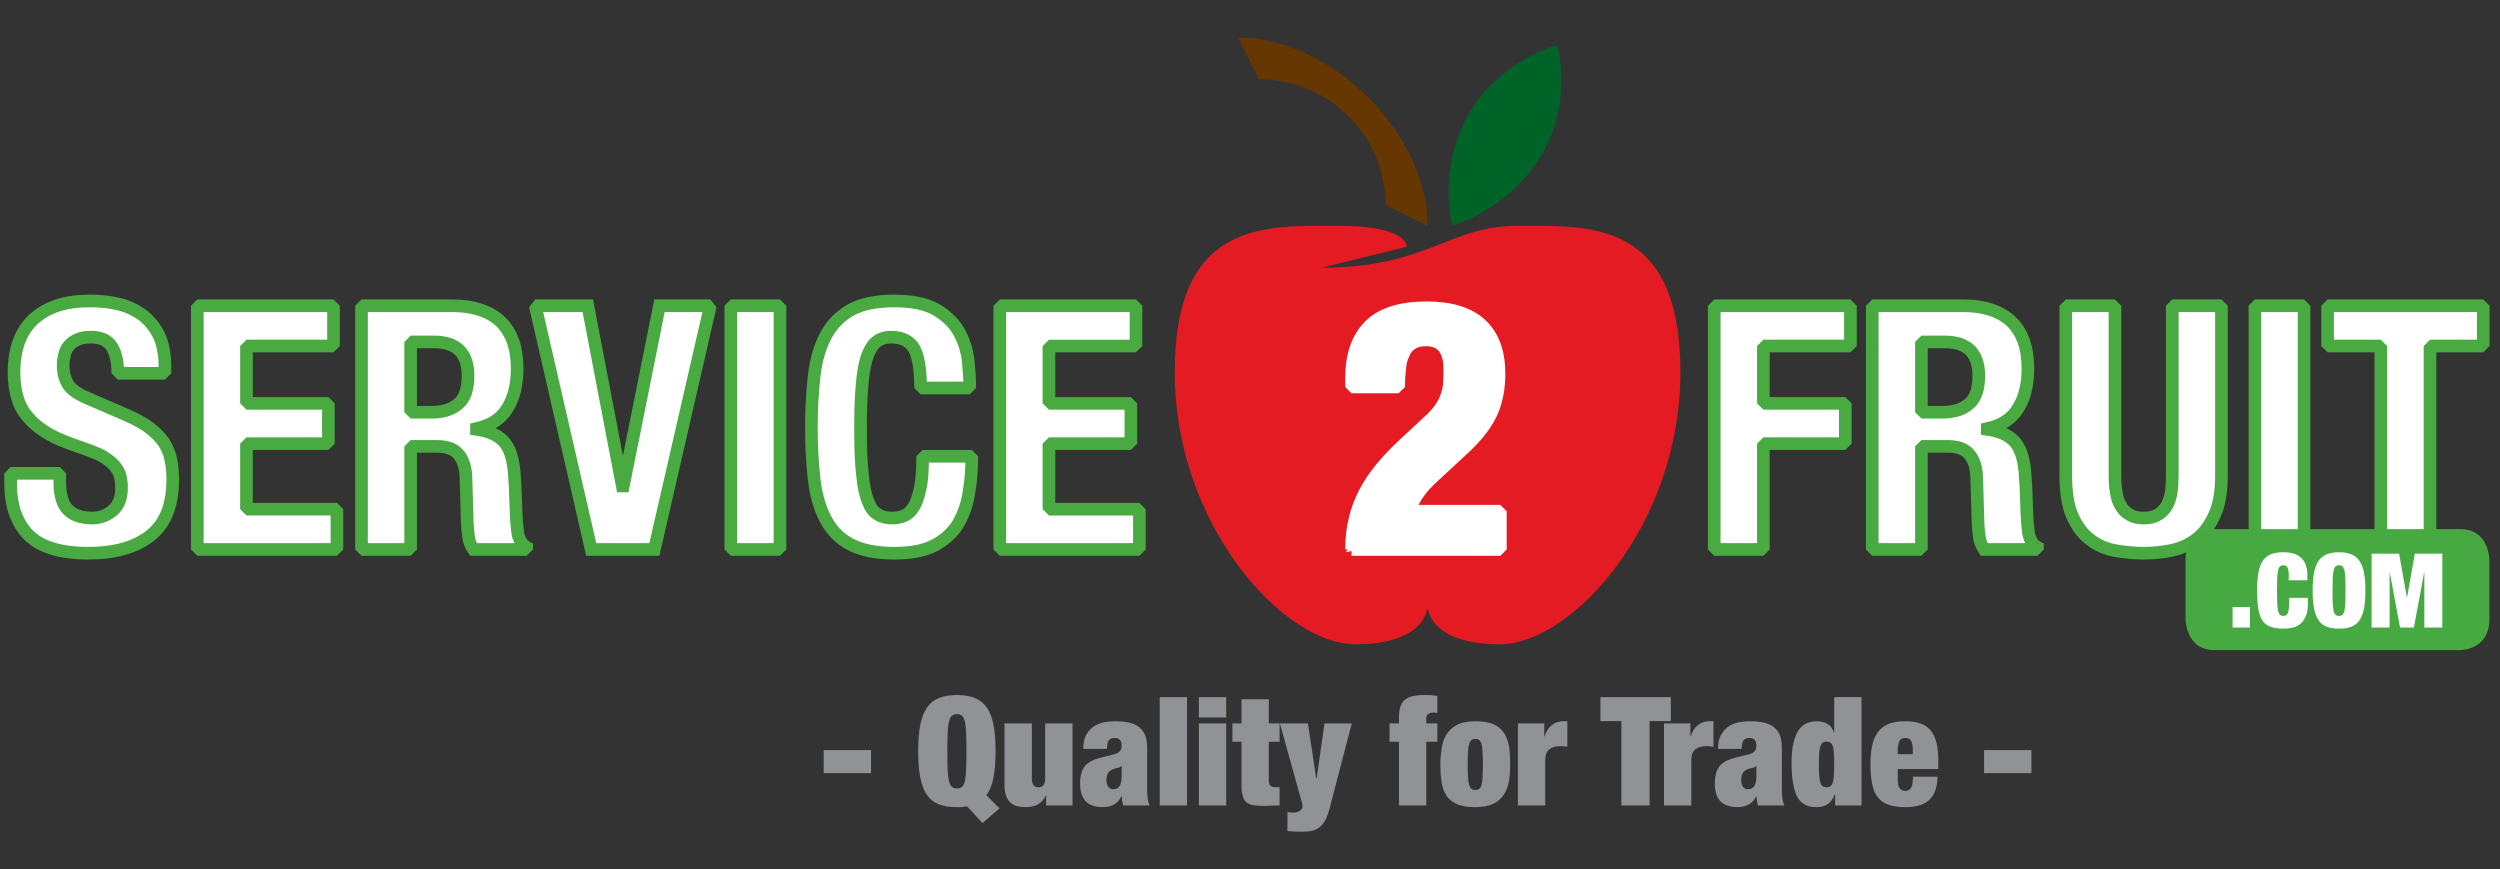 <?xml version="1.0" encoding="UTF-8" standalone="no"?><!DOCTYPE svg PUBLIC "-//W3C//DTD SVG 1.1//EN" "http://www.w3.org/Graphics/SVG/1.1/DTD/svg11.dtd"><svg width="100%" height="100%" viewBox="0 0 791 275" version="1.1" xmlns="http://www.w3.org/2000/svg" xmlns:xlink="http://www.w3.org/1999/xlink" xml:space="preserve" xmlns:serif="http://www.serif.com/" style="fill-rule:evenodd;clip-rule:evenodd;stroke-miterlimit:1.414;"><rect x="0" y="0" width="791" height="275" fill="#333333" stroke="none"/><g><g><path d="M18.907,152.031c0,1.836 0.108,3.457 0.432,4.86c0.324,1.513 0.864,2.808 1.62,3.78c0.756,0.972 1.836,1.836 3.24,2.377c1.296,0.539 2.916,0.863 4.968,0.863c2.376,0 4.536,-0.755 6.48,-2.376c1.836,-1.512 2.808,-3.888 2.808,-7.127c0,-1.728 -0.216,-3.241 -0.648,-4.537c-0.54,-1.187 -1.296,-2.376 -2.376,-3.348c-1.08,-0.972 -2.484,-1.944 -4.212,-2.808c-1.836,-0.755 -3.996,-1.619 -6.588,-2.484c-3.456,-1.187 -6.48,-2.376 -8.964,-3.78c-2.484,-1.403 -4.644,-3.023 -6.264,-4.86c-1.728,-1.836 -3.024,-3.888 -3.78,-6.372c-0.756,-2.376 -1.188,-5.184 -1.188,-8.315c0,-7.668 2.16,-13.284 6.372,-17.064c4.212,-3.78 10.044,-5.616 17.496,-5.616c3.456,0 6.696,0.323 9.612,1.079c2.916,0.757 5.4,2.052 7.56,3.672c2.052,1.728 3.78,3.888 4.968,6.481c1.188,2.7 1.728,5.831 1.728,9.504l0,2.159l-14.904,0c0,-3.672 -0.648,-6.48 -1.944,-8.532c-1.296,-1.944 -3.456,-2.915 -6.48,-2.915c-1.728,0 -3.132,0.216 -4.32,0.756c-1.188,0.539 -2.052,1.187 -2.7,1.943c-0.756,0.865 -1.188,1.837 -1.404,2.916c-0.324,1.08 -0.432,2.16 -0.432,3.348c0,2.377 0.54,4.321 1.512,5.941c0.972,1.619 3.132,3.132 6.48,4.535l11.988,5.185c2.916,1.295 5.4,2.591 7.236,3.996c1.836,1.403 3.348,2.916 4.536,4.535c1.08,1.62 1.836,3.456 2.268,5.4c0.432,1.944 0.648,4.104 0.648,6.481c0,8.099 -2.376,14.039 -7.02,17.711c-4.752,3.78 -11.34,5.616 -19.764,5.616c-8.748,0 -15.012,-1.944 -18.792,-5.724c-3.78,-3.78 -5.724,-9.288 -5.724,-16.416l0,-3.131l15.552,0l0,2.267Z" style="fill:#fff;fill-rule:nonzero;"/><path d="M105.523,109.479l-27.54,0l0,18.145l25.92,0l0,12.743l-25.92,0l0,20.737l28.62,0l0,12.744l-44.172,0l0,-77.112l43.092,0l0,12.743Z" style="fill:#fff;fill-rule:nonzero;"/><path d="M143.107,96.736c6.48,0 11.556,1.619 15.12,4.859c3.564,3.349 5.4,8.316 5.4,15.012c0,5.185 -1.08,9.396 -3.132,12.636c-2.052,3.348 -5.292,5.4 -9.72,6.372l0,0.216c3.888,0.54 6.696,1.836 8.532,3.78c1.836,1.944 2.916,5.076 3.348,9.396c0.108,1.404 0.216,3.024 0.324,4.645c0.108,1.728 0.108,3.672 0.216,5.724c0.108,4.103 0.324,7.235 0.648,9.395c0.432,2.161 1.404,3.672 2.808,4.428l0,0.649l-16.848,0c-0.756,-1.08 -1.296,-2.377 -1.512,-3.78c-0.216,-1.405 -0.324,-2.809 -0.432,-4.321l-0.432,-14.796c-0.108,-3.023 -0.864,-5.4 -2.268,-7.127c-1.404,-1.728 -3.672,-2.593 -6.912,-2.593l-8.316,0l0,32.617l-15.552,0l0,-77.112l28.728,0Zm-6.696,33.696c3.78,0 6.588,-0.864 8.64,-2.701c2.052,-1.728 3.024,-4.644 3.024,-8.855c0,-7.129 -3.564,-10.692 -10.8,-10.692l-7.344,0l0,22.248l6.48,0Z" style="fill:#fff;fill-rule:nonzero;"/><path d="M196.891,153.759l0.324,0l11.448,-57.023l16.092,0l-17.712,77.112l-19.98,0l-17.712,-77.112l16.632,0l10.908,57.023Z" style="fill:#fff;fill-rule:nonzero;"/><rect x="231.233" y="96.736" width="15.552" height="77.112" style="fill:#fff;fill-rule:nonzero;"/><path d="M289.336,110.452c-1.404,-2.484 -3.78,-3.78 -7.344,-3.78c-1.944,0 -3.564,0.54 -4.752,1.512c-1.296,1.08 -2.268,2.808 -3.024,5.076c-0.756,2.377 -1.188,5.4 -1.512,9.18c-0.324,3.781 -0.432,8.425 -0.432,13.932c0,5.832 0.216,10.584 0.648,14.148c0.324,3.565 0.972,6.373 1.836,8.317c0.756,2.052 1.836,3.347 3.132,3.996c1.188,0.756 2.7,1.079 4.32,1.079c1.404,0 2.7,-0.215 3.888,-0.756c1.188,-0.431 2.16,-1.403 3.024,-2.808c0.864,-1.403 1.512,-3.347 2.052,-5.94c0.54,-2.484 0.756,-5.832 0.756,-10.043l15.552,0c0,4.211 -0.324,8.099 -0.972,11.879c-0.648,3.781 -1.836,7.02 -3.564,9.828c-1.836,2.808 -4.32,4.968 -7.452,6.588c-3.24,1.621 -7.452,2.376 -12.528,2.376c-5.832,0 -10.476,-0.972 -13.932,-2.807c-3.456,-1.836 -6.048,-4.536 -7.884,-8.101c-1.836,-3.564 -3.024,-7.776 -3.564,-12.636c-0.54,-4.86 -0.864,-10.26 -0.864,-16.2c0,-5.832 0.324,-11.231 0.864,-16.2c0.54,-4.86 1.728,-9.072 3.564,-12.635c1.836,-3.565 4.428,-6.266 7.884,-8.318c3.456,-1.944 8.1,-2.915 13.932,-2.915c5.508,0 9.936,0.863 13.176,2.699c3.132,1.836 5.508,4.106 7.128,6.805c1.62,2.808 2.592,5.833 3.024,8.965c0.324,3.239 0.54,6.263 0.54,9.071l-15.552,0c0,-5.616 -0.648,-9.72 -1.944,-12.312Z" style="fill:#fff;fill-rule:nonzero;"/><path d="M359.426,109.48l-27.54,0l0,18.144l25.92,0l0,12.744l-25.92,0l0,20.736l28.62,0l0,12.744l-44.172,0l0,-77.111l43.092,0l0,12.743Z" style="fill:#fff;fill-rule:nonzero;"/><path d="M18.907,152.031c0,1.836 0.108,3.457 0.432,4.86c0.324,1.513 0.864,2.808 1.62,3.78c0.756,0.972 1.836,1.836 3.24,2.377c1.296,0.539 2.916,0.863 4.968,0.863c2.376,0 4.536,-0.755 6.48,-2.376c1.836,-1.512 2.808,-3.888 2.808,-7.127c0,-1.728 -0.216,-3.241 -0.648,-4.537c-0.54,-1.187 -1.296,-2.376 -2.376,-3.348c-1.08,-0.972 -2.484,-1.944 -4.212,-2.808c-1.836,-0.755 -3.996,-1.619 -6.588,-2.484c-3.456,-1.187 -6.48,-2.376 -8.964,-3.78c-2.484,-1.403 -4.644,-3.023 -6.264,-4.86c-1.728,-1.836 -3.024,-3.888 -3.78,-6.372c-0.756,-2.376 -1.188,-5.184 -1.188,-8.315c0,-7.668 2.16,-13.284 6.372,-17.064c4.212,-3.78 10.044,-5.616 17.496,-5.616c3.456,0 6.696,0.323 9.612,1.079c2.916,0.757 5.4,2.052 7.56,3.672c2.052,1.728 3.78,3.888 4.968,6.481c1.188,2.7 1.728,5.831 1.728,9.504l0,2.159l-14.904,0c0,-3.672 -0.648,-6.48 -1.944,-8.532c-1.296,-1.944 -3.456,-2.915 -6.48,-2.915c-1.728,0 -3.132,0.216 -4.32,0.756c-1.188,0.539 -2.052,1.187 -2.7,1.943c-0.756,0.865 -1.188,1.837 -1.404,2.916c-0.324,1.08 -0.432,2.16 -0.432,3.348c0,2.377 0.54,4.321 1.512,5.941c0.972,1.619 3.132,3.132 6.48,4.535l11.988,5.185c2.916,1.295 5.4,2.591 7.236,3.996c1.836,1.403 3.348,2.916 4.536,4.535c1.08,1.62 1.836,3.456 2.268,5.4c0.432,1.944 0.648,4.104 0.648,6.481c0,8.099 -2.376,14.039 -7.02,17.711c-4.752,3.78 -11.34,5.616 -19.764,5.616c-8.748,0 -15.012,-1.944 -18.792,-5.724c-3.78,-3.78 -5.724,-9.288 -5.724,-16.416l0,-3.131l15.552,0l0,2.267Zm86.616,-42.552l-27.54,0l0,18.145l25.92,0l0,12.743l-25.92,0l0,20.737l28.62,0l0,12.744l-44.172,0l0,-77.112l43.092,0l0,12.743Zm37.584,-12.743c6.48,0 11.556,1.619 15.12,4.859c3.564,3.349 5.4,8.316 5.4,15.012c0,5.185 -1.08,9.396 -3.132,12.636c-2.052,3.348 -5.292,5.4 -9.72,6.372l0,0.216c3.888,0.54 6.696,1.836 8.532,3.78c1.836,1.944 2.916,5.076 3.348,9.396c0.108,1.404 0.216,3.024 0.324,4.645c0.108,1.728 0.108,3.672 0.216,5.724c0.108,4.103 0.324,7.235 0.648,9.395c0.432,2.161 1.404,3.672 2.808,4.428l0,0.649l-16.848,0c-0.756,-1.08 -1.296,-2.377 -1.512,-3.78c-0.216,-1.405 -0.324,-2.809 -0.432,-4.321l-0.432,-14.796c-0.108,-3.023 -0.864,-5.4 -2.268,-7.127c-1.404,-1.728 -3.672,-2.593 -6.912,-2.593l-8.316,0l0,32.617l-15.552,0l0,-77.112l28.728,0Zm-6.696,33.696c3.78,0 6.588,-0.864 8.64,-2.701c2.052,-1.728 3.024,-4.644 3.024,-8.855c0,-7.129 -3.564,-10.692 -10.8,-10.692l-7.344,0l0,22.248l6.48,0Zm60.48,23.327l0.324,0l11.448,-57.023l16.092,0l-17.712,77.112l-19.98,0l-17.712,-77.112l16.632,0l10.908,57.023Zm34.342,-57.023l15.552,0l0,77.112l-15.552,0l0,-77.112Zm58.103,13.715c-1.404,-2.484 -3.78,-3.779 -7.344,-3.779c-1.944,0 -3.564,0.54 -4.752,1.512c-1.296,1.08 -2.268,2.808 -3.024,5.075c-0.756,2.376 -1.188,5.401 -1.512,9.18c-0.324,3.78 -0.432,8.424 -0.432,13.932c0,5.832 0.216,10.585 0.648,14.149c0.324,3.563 0.972,6.371 1.836,8.315c0.756,2.052 1.836,3.349 3.132,3.996c1.188,0.756 2.7,1.08 4.32,1.08c1.404,0 2.7,-0.216 3.888,-0.755c1.188,-0.433 2.16,-1.405 3.024,-2.808c0.864,-1.405 1.512,-3.349 2.052,-5.94c0.54,-2.485 0.756,-5.832 0.756,-10.045l15.552,0c0,4.213 -0.324,8.101 -0.972,11.88c-0.648,3.78 -1.836,7.021 -3.564,9.829c-1.836,2.808 -4.32,4.968 -7.452,6.588c-3.24,1.619 -7.452,2.375 -12.528,2.375c-5.832,0 -10.476,-0.972 -13.932,-2.808c-3.456,-1.836 -6.048,-4.536 -7.884,-8.099c-1.836,-3.565 -3.024,-7.776 -3.564,-12.636c-0.54,-4.86 -0.864,-10.261 -0.864,-16.2c0,-5.832 0.324,-11.233 0.864,-16.201c0.54,-4.86 1.728,-9.071 3.564,-12.635c1.836,-3.564 4.428,-6.265 7.884,-8.317c3.456,-1.944 8.1,-2.915 13.932,-2.915c5.508,0 9.936,0.863 13.176,2.699c3.132,1.836 5.508,4.104 7.128,6.805c1.62,2.807 2.592,5.831 3.024,8.963c0.324,3.241 0.54,6.265 0.54,9.073l-15.552,0c0,-5.617 -0.648,-9.72 -1.944,-12.313Zm70.09,-0.972l-27.54,0l0,18.145l25.92,0l0,12.743l-25.92,0l0,20.737l28.62,0l0,12.744l-44.172,0l0,-77.112l43.092,0l0,12.743Z" style="fill:none;stroke:#49aa42;stroke-width:4px;"/><path d="M585.471,96.736l0,12.743l-27.54,0l0,18.145l25.92,0l0,12.743l-25.92,0l0,33.481l-15.552,0l0,-77.112l43.092,0Z" style="fill:#fff;fill-rule:nonzero;"/><path d="M621.11,96.736c6.48,0 11.556,1.619 15.12,4.86c3.564,3.348 5.4,8.316 5.4,15.013c0,5.183 -1.08,9.396 -3.132,12.635c-2.052,3.348 -5.292,5.401 -9.72,6.373l0,0.216c3.888,0.539 6.696,1.836 8.532,3.78c1.836,1.944 2.916,5.075 3.348,9.395c0.108,1.404 0.216,3.025 0.324,4.644c0.108,1.728 0.108,3.672 0.216,5.724c0.108,4.104 0.324,7.237 0.648,9.396c0.432,2.16 1.404,3.673 2.808,4.429l0,0.647l-16.848,0c-0.756,-1.08 -1.296,-2.375 -1.512,-3.78c-0.216,-1.403 -0.324,-2.808 -0.432,-4.319l-0.432,-14.797c-0.108,-3.024 -0.864,-5.399 -2.268,-7.128c-1.404,-1.728 -3.672,-2.592 -6.912,-2.592l-8.316,0l0,32.616l-15.552,0l0,-77.112l28.728,0Zm-6.696,33.696c3.78,0 6.588,-0.864 8.64,-2.7c2.052,-1.727 3.024,-4.643 3.024,-8.856c0,-7.127 -3.564,-10.692 -10.8,-10.692l-7.344,0l0,22.248l6.48,0Z" style="fill:#fff;fill-rule:nonzero;"/><path d="M669.169,150.52c0,1.944 0.108,3.673 0.432,5.292c0.216,1.62 0.648,3.025 1.404,4.213c0.648,1.187 1.62,2.159 2.808,2.808c1.188,0.756 2.592,1.079 4.428,1.079c1.836,0 3.348,-0.323 4.536,-1.079c1.188,-0.649 2.052,-1.621 2.808,-2.808c0.648,-1.188 1.08,-2.593 1.404,-4.213c0.216,-1.619 0.324,-3.348 0.324,-5.292l0,-53.783l15.552,0l0,53.783c0,4.86 -0.648,8.964 -2.052,12.097c-1.404,3.239 -3.24,5.832 -5.508,7.668c-2.268,1.835 -4.968,3.132 -7.884,3.779c-2.916,0.648 -6.048,0.972 -9.18,0.972c-3.132,0 -6.264,-0.324 -9.18,-0.863c-2.916,-0.541 -5.616,-1.728 -7.884,-3.564c-2.268,-1.729 -4.104,-4.213 -5.508,-7.453c-1.404,-3.239 -2.052,-7.452 -2.052,-12.636l0,-53.783l15.552,0l0,53.783Z" style="fill:#fff;fill-rule:nonzero;"/><rect x="713.448" y="96.737" width="15.552" height="77.112" style="fill:#fff;fill-rule:nonzero;"/><path d="M785.7,109.48l-16.848,0l0,64.368l-15.552,0l0,-64.368l-16.848,0l0,-12.743l49.248,0l0,12.743Z" style="fill:#fff;fill-rule:nonzero;"/><path d="M585.471,96.736l0,12.743l-27.54,0l0,18.145l25.92,0l0,12.743l-25.92,0l0,33.481l-15.552,0l0,-77.112l43.092,0Zm35.64,0c6.48,0 11.556,1.619 15.12,4.859c3.564,3.349 5.4,8.316 5.4,15.012c0,5.185 -1.08,9.396 -3.132,12.636c-2.052,3.348 -5.292,5.4 -9.72,6.372l0,0.216c3.888,0.54 6.696,1.836 8.532,3.78c1.836,1.944 2.916,5.076 3.348,9.396c0.108,1.404 0.216,3.024 0.324,4.645c0.108,1.728 0.108,3.672 0.216,5.724c0.108,4.103 0.324,7.235 0.648,9.395c0.432,2.161 1.404,3.672 2.808,4.428l0,0.649l-16.848,0c-0.756,-1.08 -1.296,-2.377 -1.512,-3.78c-0.216,-1.405 -0.324,-2.809 -0.432,-4.321l-0.432,-14.796c-0.108,-3.023 -0.864,-5.4 -2.268,-7.127c-1.404,-1.728 -3.672,-2.593 -6.912,-2.593l-8.316,0l0,32.617l-15.552,0l0,-77.112l28.728,0Zm-6.696,33.696c3.78,0 6.588,-0.864 8.64,-2.701c2.052,-1.728 3.024,-4.644 3.024,-8.855c0,-7.129 -3.564,-10.692 -10.8,-10.692l-7.344,0l0,22.248l6.48,0Zm54.754,20.088c0,1.944 0.108,3.671 0.432,5.291c0.216,1.621 0.648,3.024 1.404,4.212c0.648,1.189 1.62,2.161 2.808,2.808c1.188,0.756 2.592,1.08 4.428,1.08c1.836,0 3.348,-0.324 4.536,-1.08c1.188,-0.647 2.052,-1.619 2.808,-2.808c0.648,-1.188 1.08,-2.591 1.404,-4.212c0.216,-1.62 0.324,-3.347 0.324,-5.291l0,-53.784l15.552,0l0,53.784c0,4.86 -0.648,8.964 -2.052,12.095c-1.404,3.24 -3.24,5.832 -5.508,7.668c-2.268,1.836 -4.968,3.132 -7.884,3.78c-2.916,0.649 -6.048,0.972 -9.18,0.972c-3.132,0 -6.264,-0.323 -9.18,-0.864c-2.916,-0.539 -5.616,-1.728 -7.884,-3.564c-2.268,-1.727 -4.104,-4.212 -5.508,-7.451c-1.404,-3.241 -2.052,-7.453 -2.052,-12.636l0,-53.784l15.552,0l0,53.784Zm44.28,-53.784l15.552,0l0,77.112l-15.552,0l0,-77.112Zm72.252,12.743l-16.848,0l0,64.369l-15.552,0l0,-64.369l-16.848,0l0,-12.743l49.248,0l0,12.743Z" style="fill:none;stroke:#49aa42;stroke-width:4px;"/><path d="M464.749,36.031c10,-17.2 27.946,-21.774 27.946,-21.774c0,0 5.147,17.816 -5.014,34.924c-10.161,17.109 -28.225,22.254 -28.225,22.254c0,0 -4.709,-18.203 5.293,-35.404Z" style="fill:#006327;fill-rule:nonzero;"/><path d="M398.348,25.09c22.11,0 40.001,17.765 40.001,39.724l13.333,6.621c0,-29.276 -30.521,-59.587 -60.001,-59.587l6.667,13.242Z" style="fill:#663700;fill-rule:nonzero;"/><path d="M445.016,78.055c0,0 0.951,-6.62 -21.906,-6.62c-22.857,0 -51.428,-1.806 -51.428,46.344c0,48.151 34.285,86.069 57.143,86.069c22.857,0 22.857,-12.039 22.857,-12.039c0,0 0,12.039 22.858,12.039c22.856,0 57.142,-37.918 57.142,-86.069c0,-48.15 -28.572,-46.344 -51.429,-46.344c-21.904,0 -28.571,13.241 -61.905,13.241" style="fill:#e41b23;fill-rule:nonzero;"/><path d="M427.626,173.848c0,-3.349 0.324,-6.589 1.08,-9.505c0.648,-2.915 1.728,-5.724 3.132,-8.424c1.404,-2.7 3.132,-5.291 5.292,-7.884c2.052,-2.484 4.536,-5.075 7.344,-7.668l6.264,-5.832c1.728,-1.512 3.132,-2.916 4.212,-4.211c0.972,-1.297 1.836,-2.593 2.376,-3.888c0.54,-1.297 0.972,-2.7 1.188,-4.213c0.108,-1.511 0.216,-3.239 0.216,-5.183c0,-6.373 -2.484,-9.505 -7.56,-9.505c-1.944,0 -3.456,0.432 -4.536,1.188c-1.188,0.756 -2.052,1.836 -2.592,3.241c-0.648,1.403 -1.08,2.916 -1.188,4.751c-0.216,1.836 -0.324,3.672 -0.324,5.724l-14.904,0l0,-2.916c0,-7.128 1.944,-12.635 5.724,-16.416c3.78,-3.78 9.828,-5.724 18.036,-5.724c7.776,0 13.5,1.837 17.28,5.401c3.78,3.564 5.616,8.747 5.616,15.443c0,2.485 -0.216,4.752 -0.648,6.804c-0.432,2.16 -1.08,4.212 -2.052,6.156c-0.972,1.945 -2.16,3.78 -3.672,5.616c-1.512,1.836 -3.348,3.78 -5.508,5.724l-8.64,7.993c-2.268,2.052 -4.104,4.104 -5.4,6.048c-1.296,2.051 -2.16,3.78 -2.484,5.183l28.836,0l0,12.097l-47.088,0Z" style="fill:#fff;fill-rule:nonzero;"/><path d="M427.626,173.848c0,-3.349 0.324,-6.589 1.08,-9.505c0.648,-2.915 1.728,-5.724 3.132,-8.424c1.404,-2.7 3.132,-5.291 5.292,-7.884c2.052,-2.484 4.536,-5.075 7.344,-7.668l6.264,-5.832c1.728,-1.512 3.132,-2.916 4.212,-4.211c0.972,-1.297 1.836,-2.593 2.376,-3.888c0.54,-1.297 0.972,-2.7 1.188,-4.213c0.108,-1.511 0.216,-3.239 0.216,-5.183c0,-6.373 -2.484,-9.505 -7.56,-9.505c-1.944,0 -3.456,0.432 -4.536,1.188c-1.188,0.756 -2.052,1.836 -2.592,3.241c-0.648,1.403 -1.08,2.916 -1.188,4.751c-0.216,1.836 -0.324,3.672 -0.324,5.724l-14.904,0l0,-2.916c0,-7.128 1.944,-12.635 5.724,-16.416c3.78,-3.78 9.828,-5.724 18.036,-5.724c7.776,0 13.5,1.837 17.28,5.401c3.78,3.564 5.616,8.747 5.616,15.443c0,2.485 -0.216,4.752 -0.648,6.804c-0.432,2.16 -1.08,4.212 -2.052,6.156c-0.972,1.945 -2.16,3.78 -3.672,5.616c-1.512,1.836 -3.348,3.78 -5.508,5.724l-8.64,7.993c-2.268,2.052 -4.104,4.104 -5.4,6.048c-1.296,2.051 -2.16,3.78 -2.484,5.183l28.836,0l0,12.097l-47.088,0Z" style="fill:none;stroke:#fff;stroke-width:4px;"/><rect x="260.62" y="237.327" width="14.976" height="7.296" style="fill:#919295;fill-rule:nonzero;"/><path d="M305.979,255.136c-0.384,0.049 -0.768,0.096 -1.104,0.144c-0.384,0.048 -0.816,0.096 -1.248,0.096l-0.864,0c-2.256,0 -4.176,-0.287 -5.76,-0.911c-1.584,-0.625 -2.832,-1.633 -3.792,-3.072c-0.96,-1.393 -1.632,-3.265 -2.064,-5.521c-0.432,-2.255 -0.624,-4.944 -0.624,-8.159c0,-3.217 0.192,-5.953 0.624,-8.208c0.432,-2.256 1.104,-4.081 2.064,-5.521c0.96,-1.392 2.208,-2.448 3.792,-3.119c1.584,-0.625 3.504,-0.961 5.76,-0.961c2.256,0 4.176,0.336 5.76,0.961c1.584,0.671 2.832,1.727 3.792,3.119c0.96,1.44 1.632,3.265 2.064,5.521c0.432,2.255 0.624,4.991 0.624,8.208c0,3.311 -0.24,6.095 -0.672,8.351c-0.432,2.256 -1.2,4.128 -2.208,5.568l4.128,4.128l-5.376,4.656l-4.896,-5.28Zm-6.144,-11.712c0.048,1.536 0.192,2.736 0.432,3.648c0.192,0.912 0.48,1.536 0.912,1.872c0.384,0.336 0.912,0.528 1.584,0.528c0.672,0 1.2,-0.192 1.632,-0.528c0.384,-0.336 0.672,-0.96 0.912,-1.872c0.192,-0.912 0.336,-2.112 0.384,-3.648c0.048,-1.487 0.096,-3.408 0.096,-5.711c0,-2.304 -0.048,-4.225 -0.096,-5.761c-0.048,-1.488 -0.192,-2.688 -0.384,-3.6c-0.24,-0.912 -0.528,-1.536 -0.912,-1.872c-0.432,-0.335 -0.96,-0.528 -1.632,-0.528c-0.672,0 -1.2,0.193 -1.584,0.528c-0.432,0.336 -0.72,0.96 -0.912,1.872c-0.24,0.912 -0.384,2.112 -0.432,3.6c-0.048,1.536 -0.096,3.457 -0.096,5.761c0,2.303 0.048,4.224 0.096,5.711Z" style="fill:#919295;fill-rule:nonzero;"/><path d="M326.475,228.88l0,17.136c0,1.104 0.144,1.872 0.48,2.352c0.336,0.48 0.864,0.721 1.632,0.721c0.768,0 1.296,-0.241 1.632,-0.721c0.336,-0.48 0.48,-1.248 0.48,-2.352l0,-17.136l8.64,0l0,25.968l-8.352,0l0,-3.168l-0.096,0c-1.104,2.448 -3.168,3.696 -6.288,3.696c-0.96,0 -1.824,-0.096 -2.64,-0.287c-0.816,-0.145 -1.536,-0.528 -2.16,-1.056c-0.624,-0.528 -1.104,-1.248 -1.44,-2.161c-0.336,-0.912 -0.528,-2.016 -0.528,-3.407l0,-19.585l8.64,0Z" style="fill:#919295;fill-rule:nonzero;"/><path d="M354.267,248.657c0.432,-0.72 0.624,-1.776 0.624,-3.217l0,-3.12l-0.096,0c-0.24,0.337 -0.624,0.576 -1.152,0.624c-0.528,0.096 -1.152,0.288 -1.776,0.577c-0.672,0.335 -1.152,0.72 -1.392,1.248c-0.24,0.528 -0.384,1.247 -0.384,2.112c0,0.863 0.192,1.535 0.576,2.063c0.384,0.528 0.912,0.769 1.536,0.769c0.96,0 1.632,-0.337 2.064,-1.056Zm0.816,4.799c-0.048,-0.479 -0.144,-1.007 -0.192,-1.535l-0.096,0c-0.48,1.151 -1.248,2.016 -2.256,2.591c-1.056,0.577 -2.256,0.864 -3.6,0.864c-1.296,0 -2.4,-0.191 -3.312,-0.528c-0.912,-0.336 -1.68,-0.815 -2.256,-1.488c-0.576,-0.672 -1.008,-1.488 -1.248,-2.4c-0.24,-0.911 -0.384,-1.967 -0.384,-3.072c0,-1.2 0.144,-2.256 0.384,-3.168c0.24,-0.912 0.624,-1.68 1.152,-2.352c0.528,-0.624 1.296,-1.2 2.208,-1.68c0.912,-0.431 2.064,-0.816 3.456,-1.152l3.408,-0.816c0.912,-0.24 1.584,-0.575 1.968,-1.007c0.384,-0.433 0.576,-1.009 0.576,-1.825c0,-1.583 -0.72,-2.4 -2.208,-2.4c-0.816,0 -1.44,0.241 -1.824,0.672c-0.384,0.481 -0.576,1.392 -0.624,2.784l-7.488,0c0,-1.872 0.336,-3.408 1.008,-4.56c0.672,-1.103 1.488,-2.016 2.496,-2.64c1.008,-0.624 2.064,-1.008 3.216,-1.248c1.152,-0.191 2.208,-0.288 3.216,-0.288c1.488,0 2.88,0.097 4.176,0.336c1.248,0.241 2.352,0.672 3.264,1.296c0.912,0.624 1.584,1.488 2.112,2.544c0.48,1.104 0.72,2.496 0.72,4.177l0,12.671c0,1.2 0.048,2.304 0.144,3.217c0.096,0.911 0.336,1.727 0.672,2.399l-8.352,0c-0.144,-0.432 -0.288,-0.911 -0.336,-1.392Z" style="fill:#919295;fill-rule:nonzero;"/><rect x="366.939" y="220.576" width="8.64" height="34.272" style="fill:#919295;fill-rule:nonzero;"/><path d="M387.962,220.576l0,6.432l-8.64,0l0,-6.432l8.64,0Zm0,8.304l0,25.968l-8.64,0l0,-25.968l8.64,0Z" style="fill:#919295;fill-rule:nonzero;"/><path d="M392.81,228.88l0,-7.631l8.64,0l0,7.631l3.408,0l0,5.808l-3.408,0l0,12.384c0,0.72 0.192,1.248 0.528,1.536c0.336,0.336 0.816,0.481 1.536,0.481l1.344,0l0,5.759c-0.816,0 -1.584,0 -2.4,0.048c-0.816,0.048 -1.584,0.097 -2.304,0.097c-1.296,0 -2.448,-0.049 -3.36,-0.193c-0.912,-0.096 -1.68,-0.384 -2.256,-0.816c-0.624,-0.432 -1.056,-1.103 -1.296,-2.016c-0.288,-0.864 -0.432,-2.016 -0.432,-3.456l0,-13.824l-2.88,0l0,-5.808l2.88,0Z" style="fill:#919295;fill-rule:nonzero;"/><path d="M408.313,257.056c0.336,0.048 0.624,0.048 0.96,0.048c0.528,0 1.008,-0.096 1.392,-0.24c0.336,-0.144 0.624,-0.336 0.864,-0.576c0.24,-0.192 0.384,-0.384 0.48,-0.624c0.096,-0.24 0.144,-0.384 0.144,-0.528c0,-0.192 -0.048,-0.432 -0.096,-0.768c-0.096,-0.335 -0.192,-0.672 -0.288,-1.008l-6.816,-24.48l8.88,0l2.64,17.52l0.096,0l2.496,-17.52l8.64,0l-6.96,26.688c-0.384,1.488 -0.816,2.736 -1.296,3.696c-0.528,1.008 -1.104,1.776 -1.776,2.353c-0.72,0.575 -1.488,0.959 -2.4,1.199c-0.912,0.24 -1.92,0.336 -3.072,0.336c-0.912,0 -1.776,0 -2.544,-0.048c-0.816,-0.048 -1.584,-0.096 -2.304,-0.144l0,-6.048c0.336,0.048 0.624,0.096 0.96,0.144Z" style="fill:#919295;fill-rule:nonzero;"/><path d="M439.657,234.688l0,-5.808l2.976,0l0,-1.872c0,-1.296 0.144,-2.399 0.432,-3.311c0.24,-0.912 0.72,-1.633 1.344,-2.209c0.624,-0.528 1.44,-0.959 2.448,-1.2c1.008,-0.24 2.304,-0.384 3.792,-0.384c0.624,0 1.344,0 2.064,0.048c0.72,0.049 1.392,0.144 2.064,0.241l0,5.424c-0.24,-0.049 -0.432,-0.097 -0.624,-0.144c-0.24,0 -0.48,0 -0.816,0c-0.528,0 -1.008,0.144 -1.44,0.431c-0.432,0.289 -0.624,0.769 -0.624,1.392l0,1.584l3.504,0l0,5.808l-3.504,0l0,20.16l-8.64,0l0,-20.16l-2.976,0Z" style="fill:#919295;fill-rule:nonzero;"/><path d="M464.472,245.872c0.048,1.056 0.192,1.872 0.384,2.496c0.192,0.625 0.432,1.008 0.768,1.249c0.288,0.239 0.672,0.335 1.152,0.335c0.48,0 0.864,-0.096 1.2,-0.335c0.336,-0.241 0.576,-0.624 0.768,-1.249c0.144,-0.624 0.288,-1.44 0.336,-2.496c0.048,-1.008 0.096,-2.351 0.096,-3.984c0,-1.631 -0.048,-2.976 -0.096,-4.032c-0.048,-1.056 -0.192,-1.872 -0.336,-2.496c-0.192,-0.624 -0.432,-1.008 -0.768,-1.247c-0.336,-0.241 -0.72,-0.336 -1.2,-0.336c-0.48,0 -0.864,0.095 -1.152,0.336c-0.336,0.239 -0.576,0.623 -0.768,1.247c-0.192,0.624 -0.336,1.44 -0.384,2.496c-0.048,1.056 -0.096,2.401 -0.096,4.032c0,1.633 0.048,2.976 0.096,3.984Zm13.008,1.009c-0.24,1.631 -0.768,3.071 -1.536,4.32c-0.768,1.295 -1.872,2.304 -3.312,3.023c-1.488,0.769 -3.408,1.152 -5.856,1.152c-2.544,0 -4.512,-0.336 -6,-1.056c-1.488,-0.672 -2.592,-1.632 -3.312,-2.88c-0.72,-1.199 -1.2,-2.64 -1.392,-4.32c-0.24,-1.632 -0.336,-3.407 -0.336,-5.28c0,-1.68 0.144,-3.36 0.384,-4.992c0.24,-1.632 0.72,-3.071 1.488,-4.368c0.768,-1.296 1.872,-2.304 3.36,-3.119c1.44,-0.769 3.36,-1.153 5.808,-1.153c2.544,0 4.512,0.336 6,1.056c1.488,0.72 2.592,1.728 3.312,2.976c0.72,1.248 1.2,2.688 1.44,4.321c0.192,1.68 0.288,3.455 0.288,5.327c0,1.68 -0.096,3.36 -0.336,4.993Z" style="fill:#919295;fill-rule:nonzero;"/><path d="M488.616,228.88l0,4.128l0.096,0c0.48,-1.584 1.248,-2.783 2.304,-3.6c1.056,-0.816 2.208,-1.2 3.504,-1.2l1.392,0l0,8.064c-0.384,-0.048 -0.768,-0.096 -1.104,-0.144c-0.336,-0.048 -0.72,-0.048 -1.056,-0.048c-1.536,0 -2.736,0.336 -3.552,1.009c-0.864,0.671 -1.296,1.871 -1.296,3.599l0,14.16l-8.64,0l0,-25.968l8.352,0Z" style="fill:#919295;fill-rule:nonzero;"/><path d="M506.375,228.16l0,-7.584l22.272,0l0,7.584l-6.72,0l0,26.688l-8.928,0l0,-26.688l-6.624,0Z" style="fill:#919295;fill-rule:nonzero;"/><path d="M534.839,228.88l0,4.128l0.096,0c0.48,-1.584 1.248,-2.783 2.304,-3.6c1.056,-0.816 2.208,-1.2 3.504,-1.2l1.392,0l0,8.064c-0.384,-0.048 -0.768,-0.096 -1.104,-0.144c-0.336,-0.048 -0.72,-0.048 -1.056,-0.048c-1.536,0 -2.736,0.336 -3.552,1.009c-0.864,0.671 -1.296,1.871 -1.296,3.599l0,14.16l-8.64,0l0,-25.968l8.352,0Z" style="fill:#919295;fill-rule:nonzero;"/><path d="M555.095,248.657c0.432,-0.72 0.624,-1.776 0.624,-3.217l0,-3.12l-0.096,0c-0.24,0.337 -0.624,0.576 -1.152,0.624c-0.528,0.096 -1.152,0.288 -1.776,0.577c-0.672,0.335 -1.152,0.72 -1.392,1.248c-0.24,0.528 -0.384,1.247 -0.384,2.112c0,0.863 0.192,1.535 0.576,2.063c0.384,0.528 0.912,0.769 1.536,0.769c0.96,0 1.632,-0.337 2.064,-1.056Zm0.816,4.799c-0.048,-0.479 -0.144,-1.007 -0.192,-1.535l-0.096,0c-0.48,1.151 -1.248,2.016 -2.256,2.591c-1.056,0.577 -2.256,0.864 -3.6,0.864c-1.296,0 -2.4,-0.191 -3.312,-0.528c-0.912,-0.336 -1.68,-0.815 -2.256,-1.488c-0.576,-0.672 -1.008,-1.488 -1.248,-2.4c-0.24,-0.911 -0.384,-1.967 -0.384,-3.072c0,-1.2 0.144,-2.256 0.384,-3.168c0.24,-0.912 0.624,-1.68 1.152,-2.352c0.528,-0.624 1.296,-1.2 2.208,-1.68c0.912,-0.431 2.064,-0.816 3.456,-1.152l3.408,-0.816c0.912,-0.24 1.584,-0.575 1.968,-1.007c0.384,-0.433 0.576,-1.009 0.576,-1.825c0,-1.583 -0.72,-2.4 -2.208,-2.4c-0.816,0 -1.44,0.241 -1.824,0.672c-0.384,0.481 -0.576,1.392 -0.624,2.784l-7.488,0c0,-1.872 0.336,-3.408 1.008,-4.56c0.672,-1.103 1.488,-2.016 2.496,-2.64c1.008,-0.624 2.064,-1.008 3.216,-1.248c1.152,-0.191 2.208,-0.288 3.216,-0.288c1.488,0 2.88,0.097 4.176,0.336c1.248,0.241 2.352,0.672 3.264,1.296c0.912,0.624 1.584,1.488 2.112,2.544c0.48,1.104 0.72,2.496 0.72,4.177l0,12.671c0,1.2 0.048,2.304 0.144,3.217c0.096,0.911 0.336,1.727 0.672,2.399l-8.352,0c-0.144,-0.432 -0.288,-0.911 -0.336,-1.392Z" style="fill:#919295;fill-rule:nonzero;"/><path d="M575.591,245.344c0.048,0.913 0.192,1.68 0.384,2.208c0.144,0.576 0.384,0.96 0.72,1.2c0.336,0.241 0.72,0.337 1.248,0.337c0.48,0 0.864,-0.096 1.2,-0.337c0.336,-0.24 0.576,-0.624 0.768,-1.2c0.144,-0.528 0.288,-1.295 0.336,-2.208c0.048,-0.912 0.096,-2.064 0.096,-3.456c0,-1.392 -0.048,-2.591 -0.096,-3.504c-0.048,-0.912 -0.192,-1.68 -0.336,-2.256c-0.192,-0.528 -0.432,-0.912 -0.768,-1.151c-0.336,-0.241 -0.72,-0.336 -1.2,-0.336c-0.528,0 -0.912,0.095 -1.248,0.336c-0.336,0.239 -0.576,0.623 -0.72,1.151c-0.192,0.576 -0.336,1.344 -0.384,2.256c-0.048,0.913 -0.096,2.112 -0.096,3.504c0,1.392 0.048,2.544 0.096,3.456Zm13.392,-24.768l0,34.272l-8.352,0l0,-3.551l-0.096,0c-0.528,1.439 -1.296,2.495 -2.208,3.119c-0.912,0.624 -2.16,0.96 -3.696,0.96c-2.88,0 -4.896,-1.152 -6.048,-3.408c-1.152,-2.255 -1.728,-5.808 -1.728,-10.656c0,-2.448 0.192,-4.512 0.576,-6.192c0.384,-1.68 0.912,-3.024 1.632,-4.031c0.672,-1.008 1.488,-1.777 2.496,-2.209c1.008,-0.431 2.064,-0.672 3.264,-0.672c1.2,0 2.304,0.241 3.312,0.769c0.96,0.528 1.68,1.487 2.112,2.832l0.096,0l0,-11.233l8.64,0Z" style="fill:#919295;fill-rule:nonzero;"/><path d="M604.727,234.449c-0.336,-0.625 -1.008,-0.961 -1.92,-0.961c-0.912,0 -1.488,0.336 -1.824,0.961c-0.336,0.623 -0.528,1.631 -0.528,3.023l0,1.152l4.752,0l0,-1.152c0,-1.392 -0.144,-2.4 -0.48,-3.023Zm-4.272,12.287c0,1.392 0.24,2.353 0.72,2.785c0.48,0.479 1.008,0.72 1.632,0.72c0.768,0 1.392,-0.337 1.824,-0.961c0.432,-0.623 0.624,-1.775 0.624,-3.551l7.776,0c-0.048,3.215 -0.864,5.615 -2.448,7.199c-1.584,1.633 -4.128,2.448 -7.728,2.448c-2.064,0 -3.84,-0.24 -5.232,-0.719c-1.392,-0.433 -2.544,-1.201 -3.408,-2.304c-0.864,-1.056 -1.488,-2.449 -1.824,-4.177c-0.384,-1.727 -0.576,-3.84 -0.576,-6.288c0,-2.495 0.192,-4.608 0.624,-6.336c0.432,-1.728 1.056,-3.12 1.968,-4.224c0.912,-1.103 2.064,-1.872 3.456,-2.4c1.392,-0.479 3.024,-0.72 4.992,-0.72c1.728,0 3.264,0.192 4.56,0.625c1.296,0.431 2.352,1.103 3.264,2.063c0.864,1.008 1.536,2.256 1.968,3.84c0.432,1.584 0.624,3.6 0.624,5.952l0,2.64l-12.816,0l0,3.408Z" style="fill:#919295;fill-rule:nonzero;"/><rect x="627.765" y="237.328" width="14.976" height="7.296" style="fill:#919295;fill-rule:nonzero;"/><path d="M778.512,205.695c0,0 9.133,0 9.133,-9.808l0,-18.651c0,0 0,-9.808 -9.133,-9.808l-77.874,0c0,0 -9.132,0 -9.132,9.808l0,18.651c0,0 0,9.808 9.132,9.808l77.874,0Z" style="fill:#47a942;fill-rule:nonzero;"/><rect x="706.397" y="192.07" width="5.492" height="6.479" style="fill:#fff;fill-rule:nonzero;"/><path d="M723.772,179.57c-0.264,-0.48 -0.684,-0.72 -1.277,-0.72c-0.461,0 -0.825,0.121 -1.094,0.36c-0.277,0.241 -0.483,0.666 -0.621,1.278c-0.145,0.61 -0.24,1.433 -0.278,2.468c-0.048,1.039 -0.068,2.342 -0.068,3.911c0,1.572 0.02,2.876 0.068,3.908c0.038,1.04 0.133,1.864 0.278,2.472c0.138,0.614 0.344,1.039 0.621,1.28c0.269,0.239 0.633,0.358 1.094,0.358c0.373,0 0.679,-0.095 0.92,-0.276c0.238,-0.188 0.419,-0.498 0.554,-0.936c0.129,-0.435 0.219,-1.017 0.278,-1.752c0.052,-0.728 0.082,-1.653 0.082,-2.763l5.886,0l0,1.735c0,1.638 -0.216,2.976 -0.652,4.026c-0.436,1.043 -1.016,1.867 -1.734,2.466c-0.717,0.605 -1.541,1.006 -2.471,1.213c-0.93,0.205 -1.877,0.312 -2.863,0.312c-1.702,0 -3.096,-0.209 -4.186,-0.625c-1.094,-0.411 -1.945,-1.105 -2.555,-2.073c-0.607,-0.972 -1.029,-2.226 -1.259,-3.763c-0.229,-1.539 -0.344,-3.403 -0.344,-5.582c0,-2.226 0.133,-4.114 0.412,-5.661c0.268,-1.546 0.736,-2.8 1.389,-3.763c0.65,-0.957 1.513,-1.653 2.586,-2.078c1.068,-0.422 2.384,-0.638 3.957,-0.638c1.379,0 2.543,0.179 3.504,0.526c0.959,0.345 1.736,0.845 2.337,1.487c0.6,0.645 1.036,1.42 1.309,2.321c0.273,0.91 0.406,1.927 0.406,3.06l0,1.475l-5.886,0l0,-1.311c0,-1.327 -0.129,-2.232 -0.393,-2.715Z" style="fill:#fff;fill-rule:nonzero;"/><path d="M738.069,190.775c0.043,1.04 0.135,1.864 0.279,2.472c0.143,0.614 0.348,1.039 0.621,1.28c0.274,0.239 0.637,0.358 1.098,0.358c0.453,0 0.818,-0.119 1.096,-0.358c0.267,-0.241 0.478,-0.666 0.623,-1.28c0.138,-0.608 0.23,-1.432 0.279,-2.472c0.037,-1.032 0.064,-2.336 0.064,-3.908c0,-1.569 -0.027,-2.872 -0.064,-3.911c-0.049,-1.035 -0.141,-1.858 -0.279,-2.468c-0.145,-0.612 -0.356,-1.037 -0.623,-1.278c-0.278,-0.239 -0.643,-0.36 -1.096,-0.36c-0.461,0 -0.824,0.121 -1.098,0.36c-0.273,0.241 -0.478,0.666 -0.621,1.278c-0.144,0.61 -0.236,1.433 -0.279,2.468c-0.043,1.039 -0.067,2.342 -0.067,3.911c0,1.572 0.024,2.876 0.067,3.908Zm-5.92,-9.487c0.277,-1.537 0.748,-2.793 1.404,-3.763c0.656,-0.968 1.518,-1.677 2.586,-2.128c1.069,-0.445 2.379,-0.67 3.928,-0.67c1.547,0 2.859,0.225 3.922,0.67c1.072,0.451 1.935,1.16 2.586,2.128c0.656,0.97 1.125,2.226 1.408,3.763c0.287,1.538 0.426,3.401 0.426,5.579c0,2.179 -0.139,4.043 -0.426,5.582c-0.283,1.537 -0.752,2.791 -1.408,3.763c-0.651,0.968 -1.514,1.662 -2.586,2.073c-1.063,0.416 -2.375,0.625 -3.922,0.625c-1.549,0 -2.859,-0.209 -3.928,-0.625c-1.068,-0.411 -1.93,-1.105 -2.586,-2.073c-0.656,-0.972 -1.127,-2.226 -1.404,-3.763c-0.287,-1.539 -0.43,-3.403 -0.43,-5.582c0,-2.178 0.143,-4.041 0.43,-5.579Z" style="fill:#fff;fill-rule:nonzero;"/><path d="M759.075,175.188l2.453,13.841l0.066,0l2.453,-13.842l8.707,0l0,23.362l-5.695,0l0,-17.408l-0.062,0l-3.243,17.408l-4.382,0l-3.243,-17.408l-0.062,0l0,17.408l-5.693,0l0,-23.362l8.701,0Z" style="fill:#fff;fill-rule:nonzero;"/></g></g></svg>